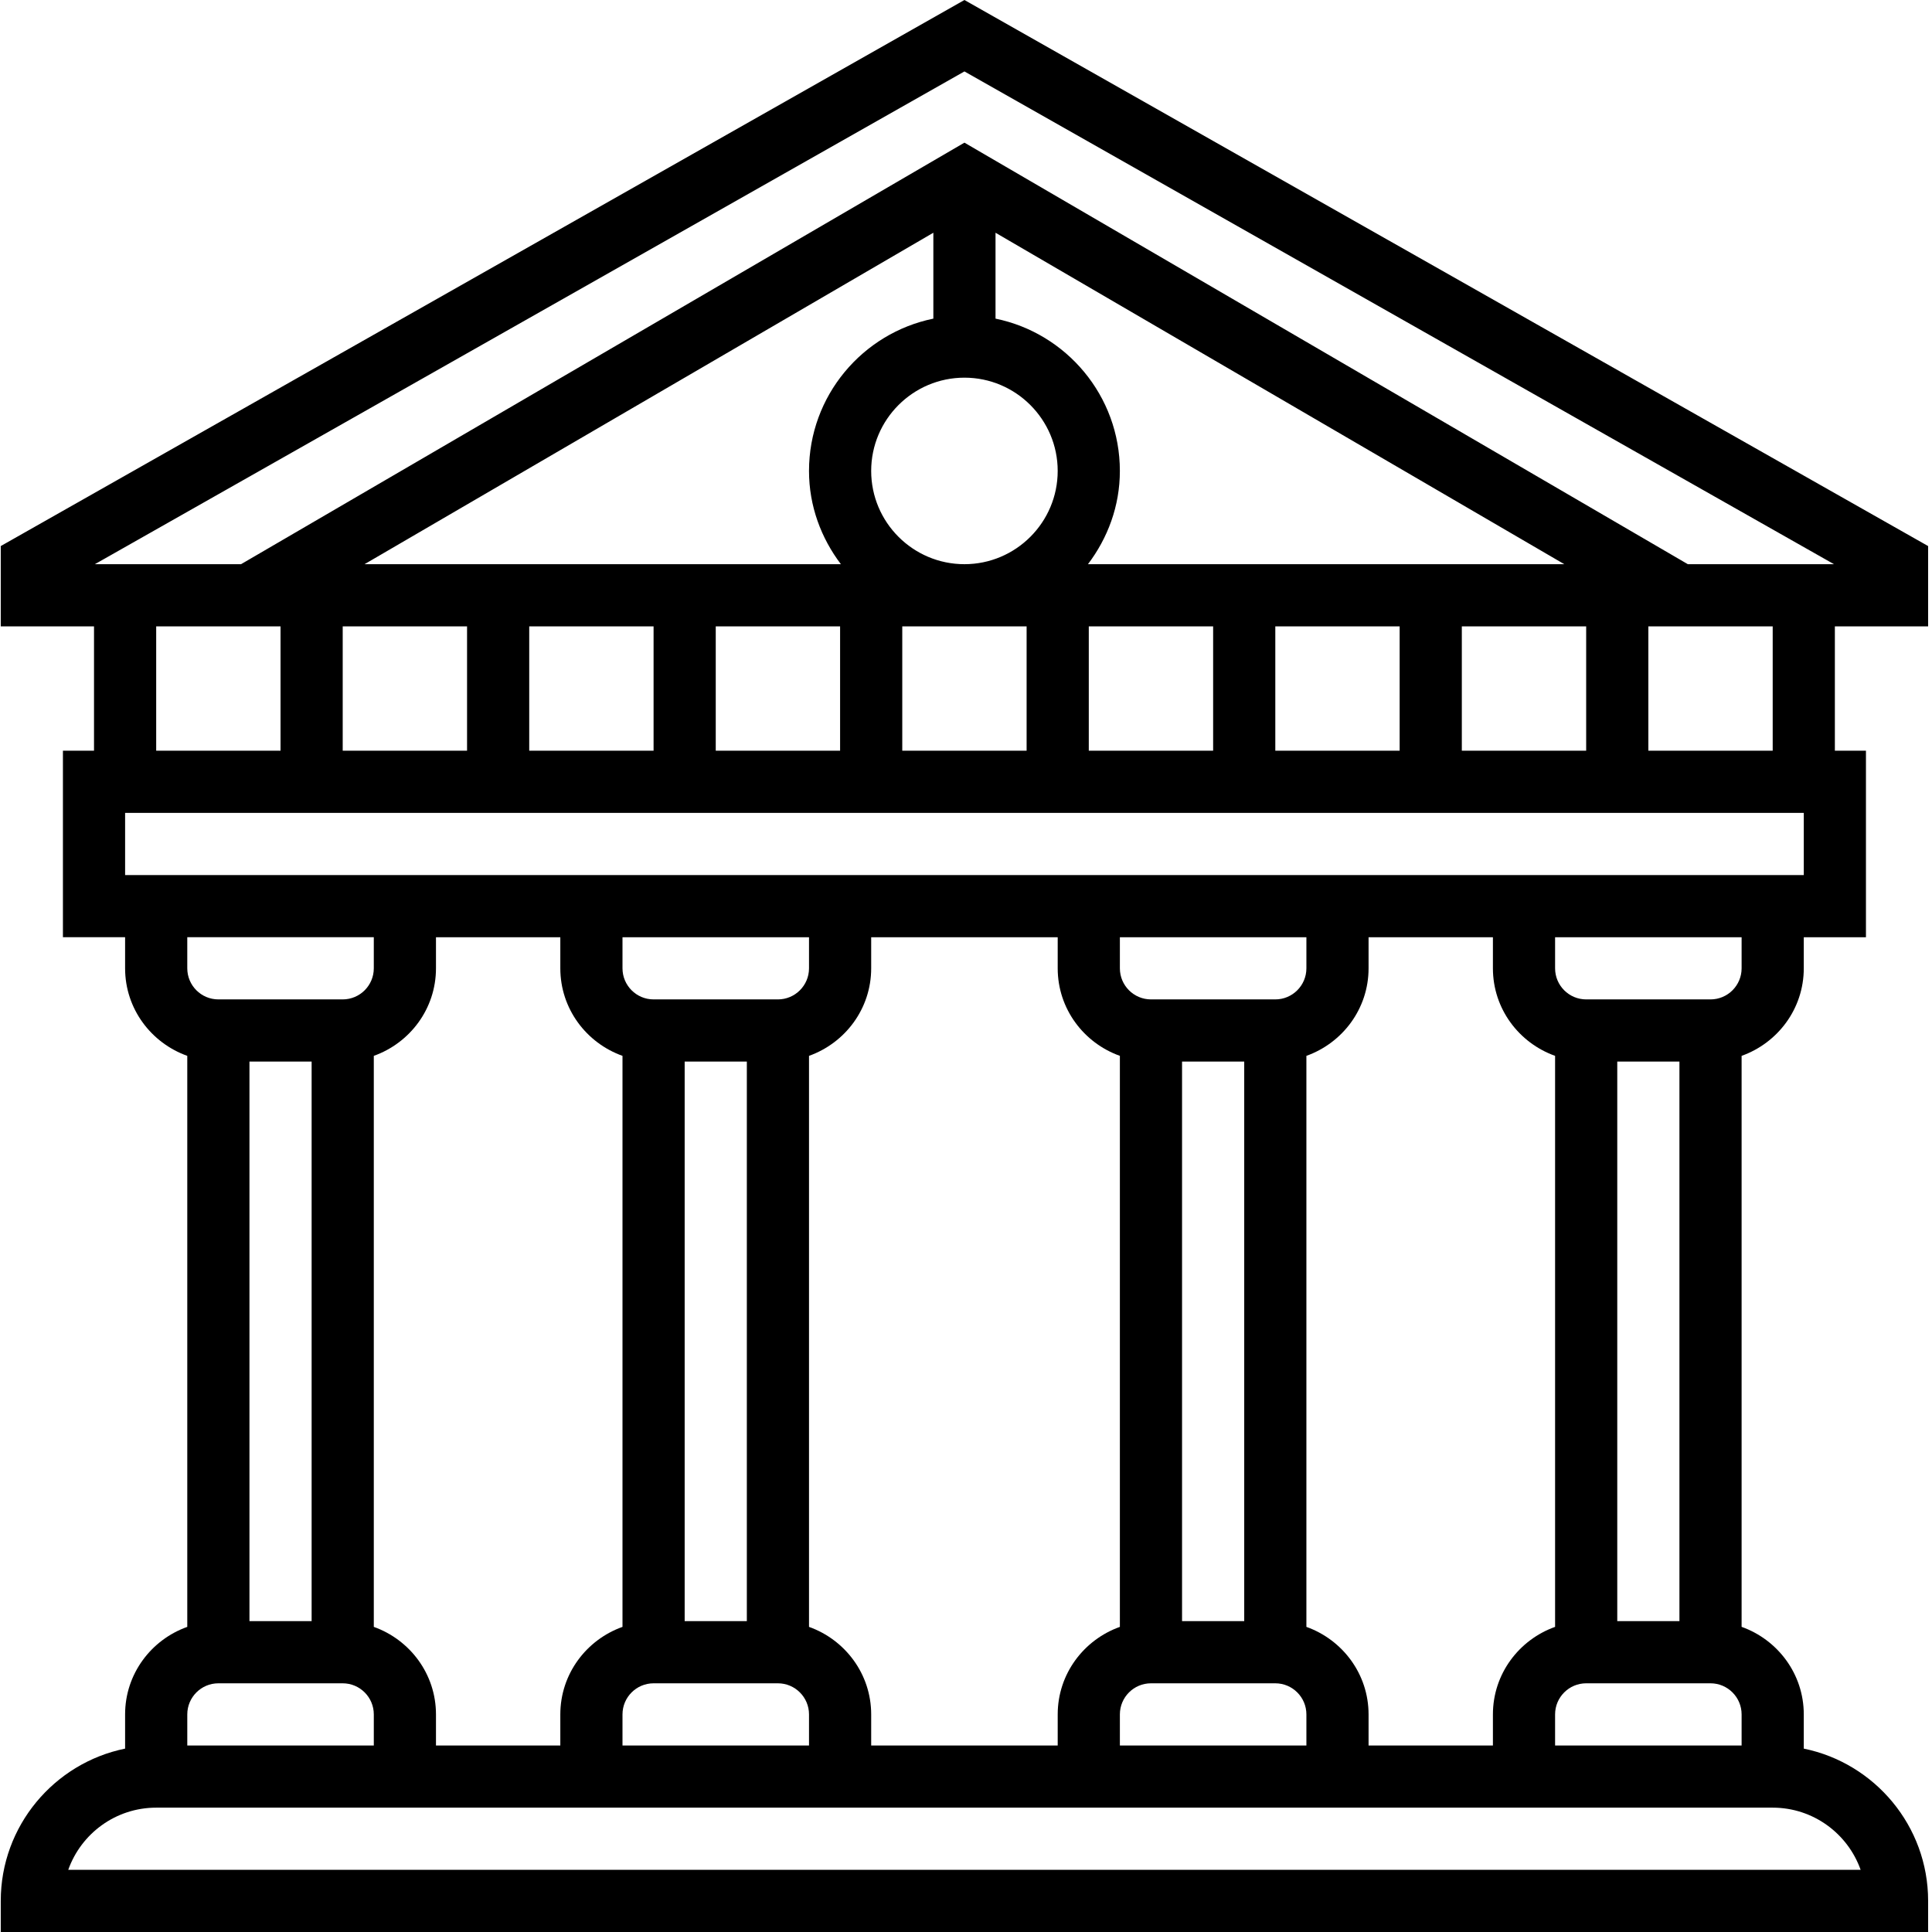 <svg height="50px" width="50px" viewBox="0 0 497 497.192" xmlns="http://www.w3.org/2000/svg"><path d="m496.098 161.191v-20.664l-248-140.527-248 140.527v20.664h24v32h-8v48h16v8c0 10.418 6.711 19.215 16 22.527v146.953c-9.289 3.305-16 12.105-16 22.52v8.809c-18.234 3.719-32 19.879-32 39.191v8h496v-8c0-19.312-13.77-35.473-32-39.191v-8.809c0-10.414-6.715-19.215-16-22.527v-146.945c9.285-3.312 16-12.109 16-22.527v-8h16v-48h-8v-32zm-248-142.809 223.773 126.809h-37.613l-186.16-108.48-186.16 108.48h-37.617zm128 174.809v-32h32v32zm-96.211-48c5.082-6.703 8.211-14.961 8.211-24 0-19.312-13.77-35.473-32-39.191v-22.105l146.375 85.297zm-55.789-24c0-13.23 10.766-24 24-24 13.23 0 24 10.77 24 24 0 13.234-10.77 24-24 24-13.234 0-24-10.766-24-24zm16-39.191c-18.234 3.719-32 19.871-32 39.191 0 9.039 3.125 17.297 8.207 24h-122.586l146.379-85.297zm-120 79.191v32h-32v-32zm16 0h32v32h-32zm48 0h32v32h-32zm48 0h32v32h-32zm48 0h32v32h-32zm48 0h32v32h-32zm-288 0h32v32h-32zm56 80v8c0 4.418-3.594 8-8 8h-32c-4.41 0-8-3.582-8-8v-8zm352 208h-48v-8c0-4.414 3.59-8 8-8h32c4.406 0 8 3.586 8 8zm-32-32v-144h16v144zm-16-145.473v146.953c-9.289 3.312-16 12.113-16 22.527v8h-32v-8c0-10.414-6.715-19.215-16-22.527v-146.953c9.285-3.312 16-12.109 16-22.527v-8h32v8c0 10.418 6.711 19.215 16 22.527zm-80 145.473h-16v-144h16zm-24 16h32c4.406 0 8 3.586 8 8v8h-48v-8c0-4.414 3.59-8 8-8zm40-184c0 4.418-3.594 8-8 8h-32c-4.41 0-8-3.582-8-8v-8h48zm-48 22.527v146.953c-9.289 3.312-16 12.113-16 22.527v8h-48v-8c0-10.414-6.715-19.215-16-22.527v-146.953c9.285-3.312 16-12.109 16-22.527v-8h48v8c0 10.418 6.711 19.215 16 22.527zm-96 145.473h-16v-144h16zm-24 16h32c4.406 0 8 3.586 8 8v8h-48v-8c0-4.414 3.59-8 8-8zm40-184c0 4.418-3.594 8-8 8h-32c-4.41 0-8-3.582-8-8v-8h48zm-48 22.527v146.953c-9.289 3.312-16 12.113-16 22.527v8h-32v-8c0-10.414-6.715-19.215-16-22.527v-146.953c9.285-3.312 16-12.109 16-22.527v-8h32v8c0 10.418 6.711 19.215 16 22.527zm-80 1.473v144h-16v-144zm-24 160h32c4.406 0 8 3.586 8 8v8h-48v-8c0-4.414 3.59-8 8-8zm422.629 48h-461.262c3.305-9.312 12.199-16 22.633-16h416c10.43 0 19.328 6.688 22.629 16zm-30.629-232c0 4.418-3.594 8-8 8h-32c-4.41 0-8-3.582-8-8v-8h48zm16-24h-432v-16h432zm-8-32h-32v-32h32zm0 0"/></svg>